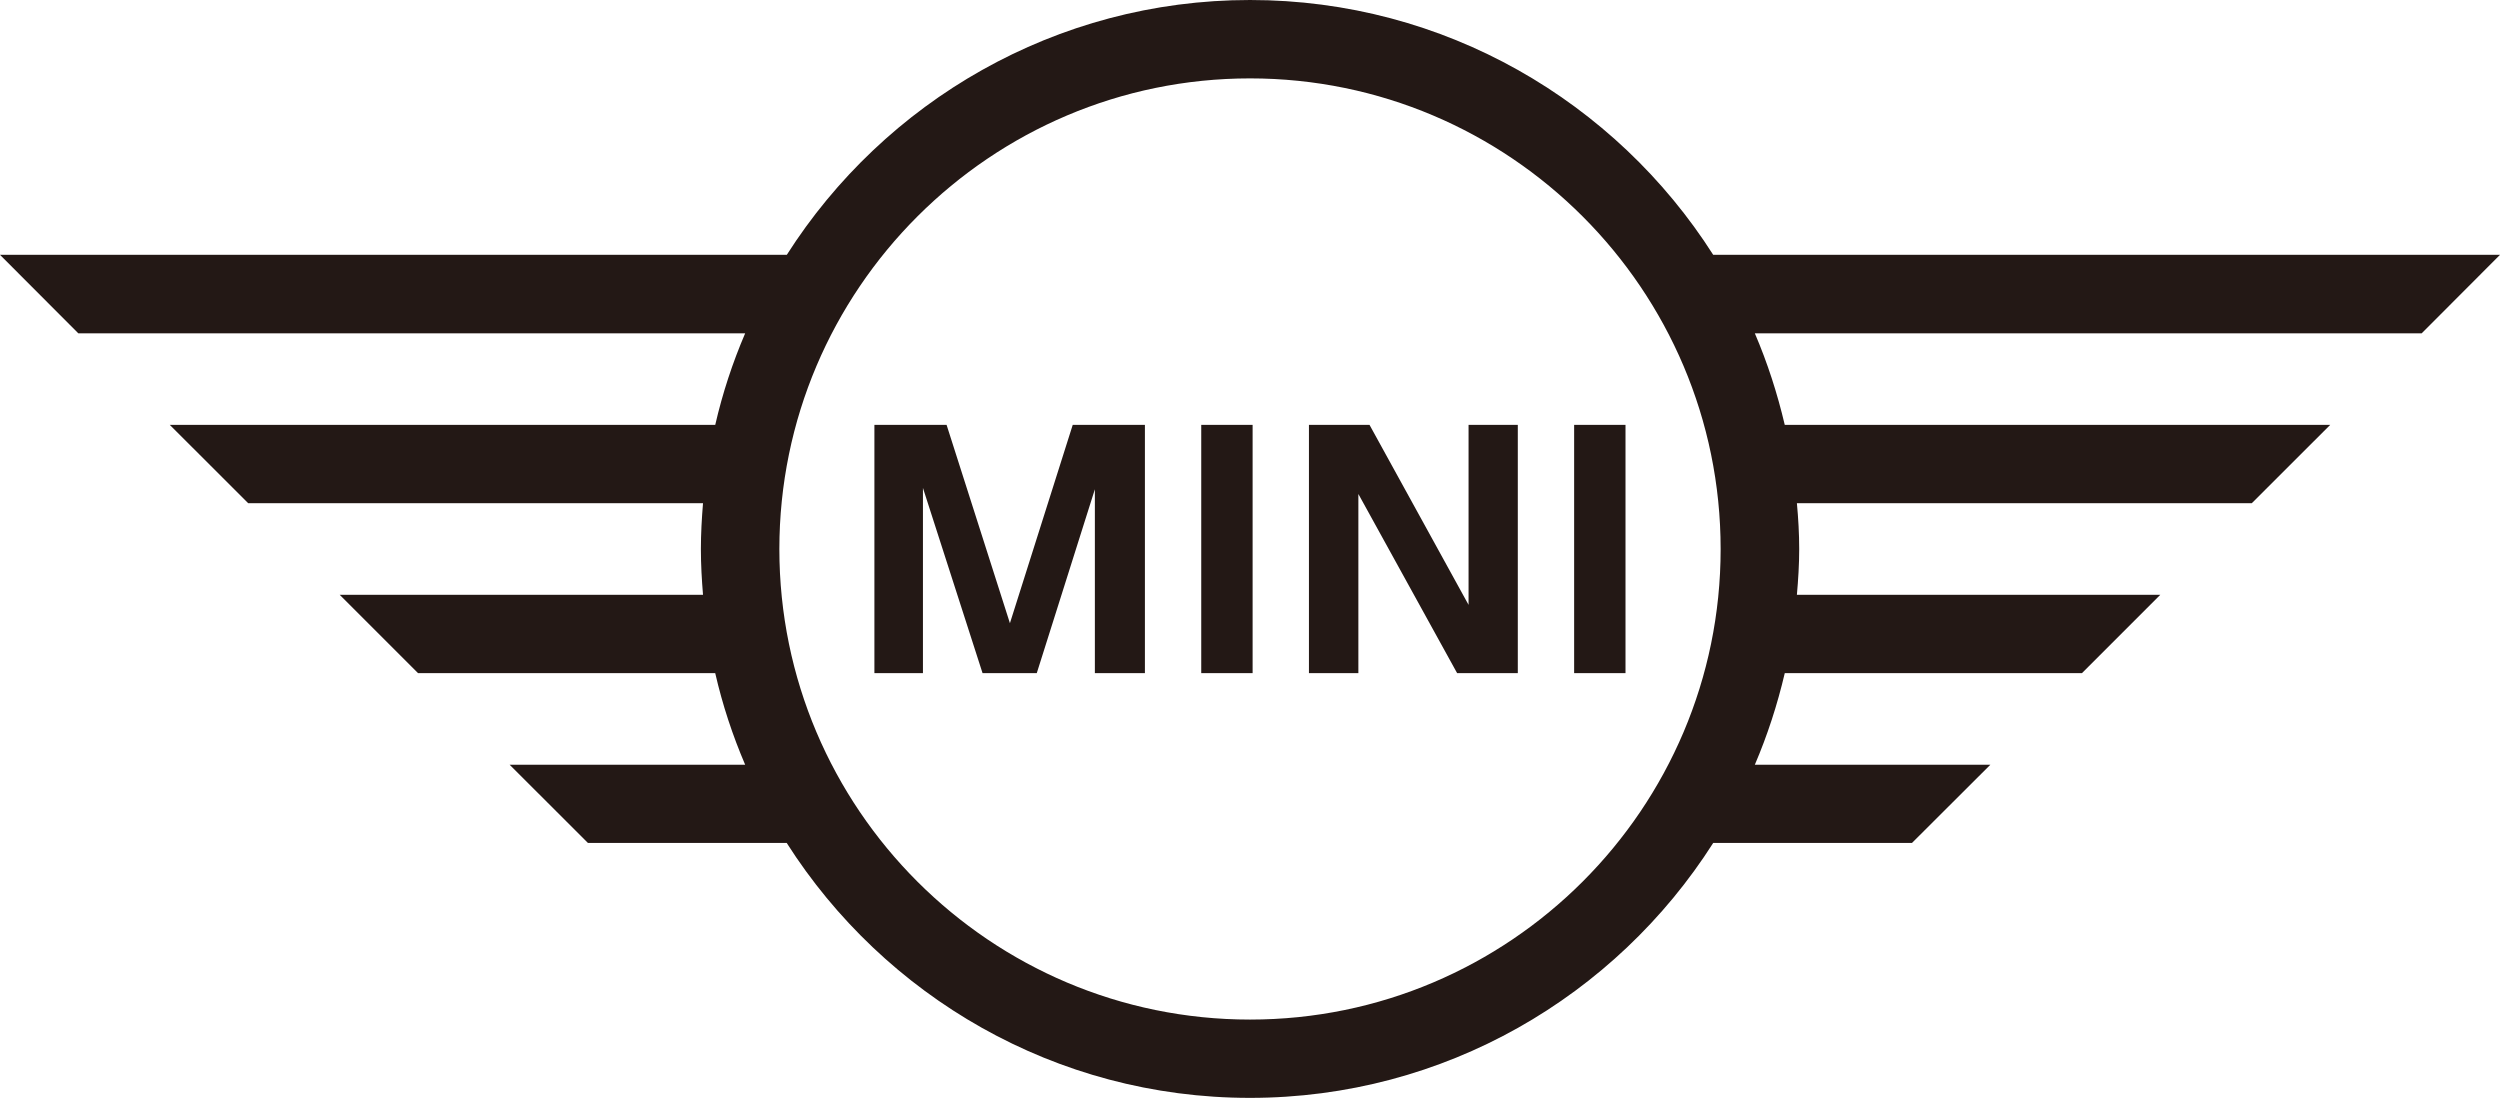<?xml version="1.0" encoding="UTF-8"?>
<svg id="_レイヤー_2" data-name="レイヤー_2" xmlns="http://www.w3.org/2000/svg" viewBox="0 0 282.25 123.95">
  <defs>
    <style>
      .cls-1 {
        fill: #231815;
      }
    </style>
  </defs>
  <g id="_レイヤー_2-2" data-name="レイヤー_2">
    <path class="cls-1" d="M104.2,76h-5.48v-28.03h8.15l7.15,22.39,7.09-22.39h8.15v28.03h-5.65v-20.76l-6.56,20.76h-6.12l-6.73-20.91v20.91ZM141.42,76h-5.8v-28.03h5.8v28.03ZM153.36,76h-5.58v-28.03h6.84l11.18,20.32v-20.32h5.56v28.03h-6.85l-11.15-20.23v20.23ZM183.52,76h-5.8v-28.03h5.8v28.03ZM224.72,86.34h-26.6c1.42-3.32,2.54-6.76,3.38-10.34h33.55l8.85-8.85h-41.03c.15-1.7.26-3.42.26-5.16s-.1-3.45-.26-5.18h51.36l8.85-8.84h-61.58c-.84-3.57-1.96-7.03-3.38-10.34h75.29l8.84-8.86h-88.83C182.42,11.49,163.08,0,141.13,0s-41.29,11.49-52.3,28.77H0l8.84,8.86h75.29c-1.42,3.31-2.56,6.77-3.38,10.34H19.17l8.85,8.84h51.35c-.14,1.73-.24,3.43-.24,5.18s.1,3.46.24,5.16h-41.02l8.85,8.85h33.55c.82,3.58,1.96,7.02,3.38,10.34h-26.59l8.84,8.83h22.44c11.01,17.29,30.33,28.78,52.3,28.78s41.29-11.49,52.3-28.78h22.44l8.85-8.83ZM141.13,115.11c-29.3,0-53.14-23.83-53.14-53.12s23.85-53.14,53.14-53.14,53.13,23.84,53.13,53.14-23.84,53.12-53.13,53.12"/>
  </g>
</svg>